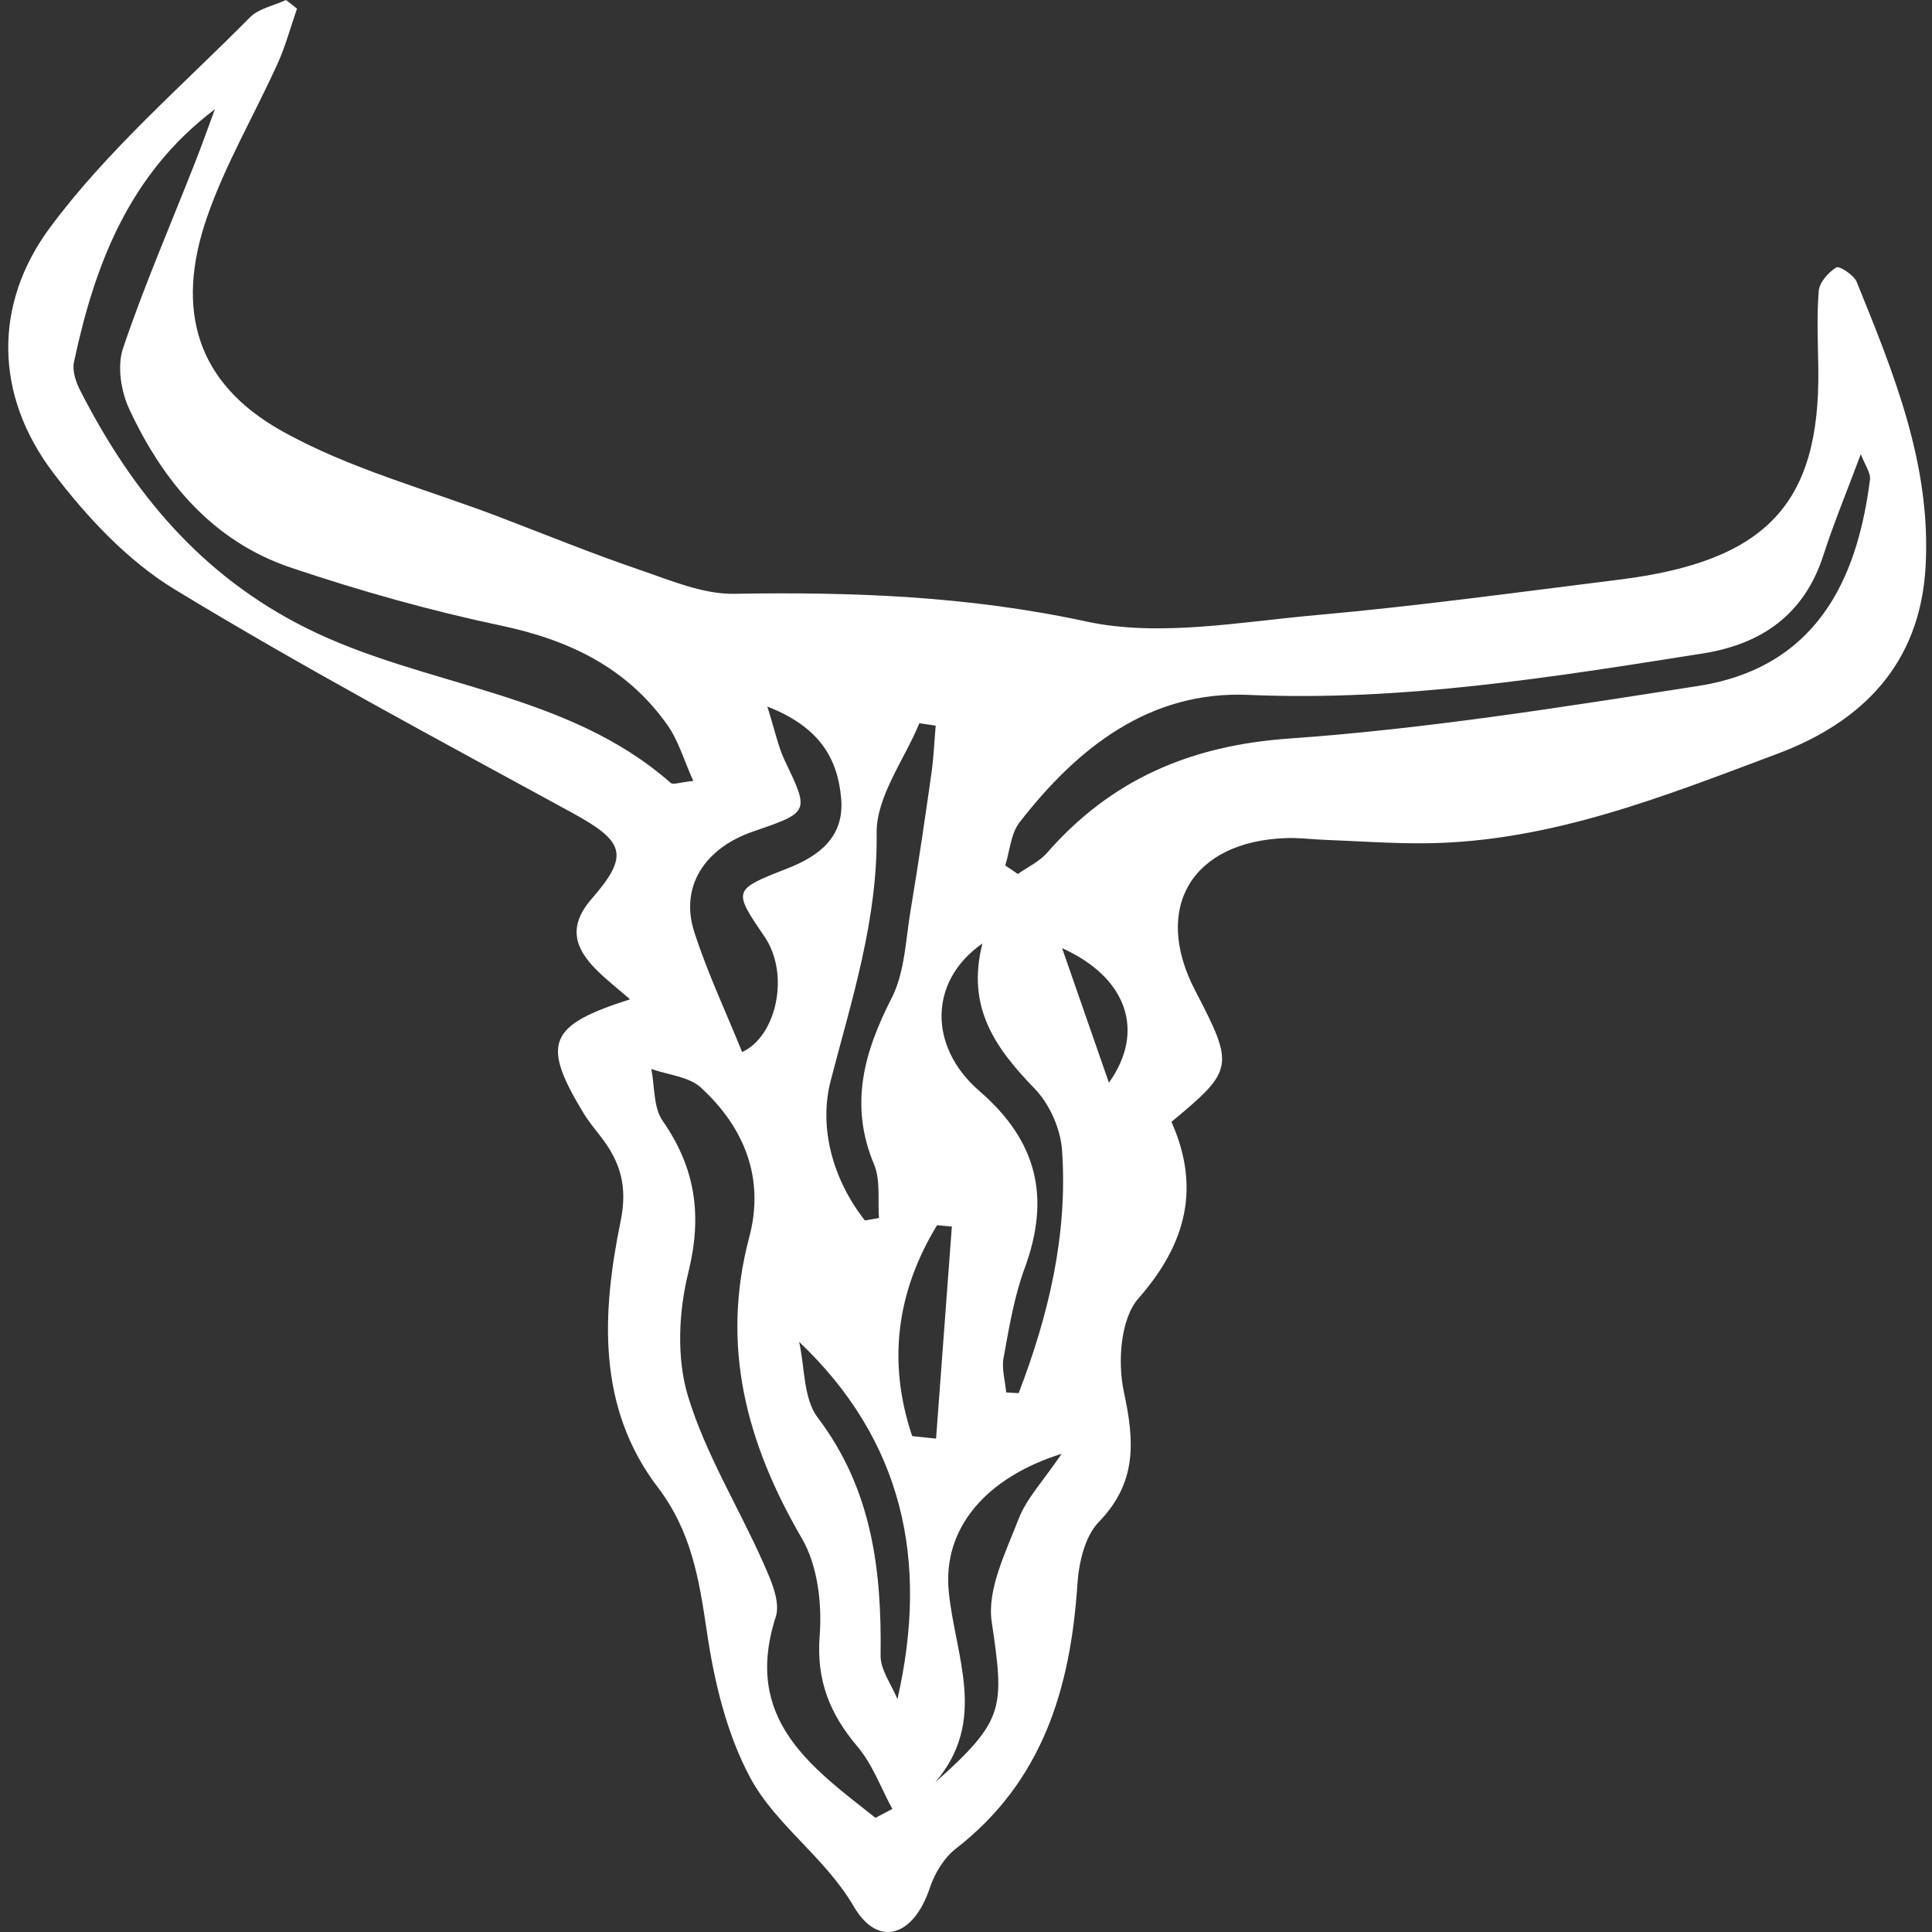<svg xmlns="http://www.w3.org/2000/svg" xmlns:xlink="http://www.w3.org/1999/xlink" id="Layer_1" x="0px" y="0px" viewBox="0 0 1200 1200" style="enable-background:new 0 0 1200 1200;" xml:space="preserve"><rect x="0" y="0" width="1200" height="1200" fill="#333333" stroke="none"/><style type="text/css">	.st0{fill:#FFFFFF;}</style><path class="st0" d="M727.62,696.8c17.96,40.49,9.63,75.34-20.57,109.73c-11.12,12.66-12.95,39.67-9,57.97 c6.64,30.71,8.29,56.23-15.61,80.88c-8.63,8.89-12.36,25.22-13.23,38.49c-4.27,64.7-21.57,122.54-75.55,164.39 c-7.34,5.69-13.15,15.34-16.13,24.34c-9.9,29.88-31.96,37.72-47.26,11.51c-17.94-30.73-48.31-50.3-64.24-79.87 c-14.76-27.39-22.43-59.92-27.03-91.11c-4.76-32.28-9.58-61.96-30.47-89.4c-37.88-49.76-34.74-108.22-23.04-165.29 c4.45-21.71-0.25-36.77-12.28-52.39c-3.68-4.78-7.6-9.44-10.71-14.57c-26.38-43.5-22.15-54.55,28.83-70.79 c-7.52-6.53-14.45-11.92-20.63-18.06c-13.83-13.74-18.15-27.22-3.12-44.45c23.78-27.26,20.16-35.66-12.37-53.43 c-82.8-45.23-166.15-89.68-246.71-138.67c-29.15-17.73-54.49-44.82-75.38-72.34c-36.91-48.62-37.02-105.2-2.13-152.32 C66.48,93.49,112.9,53.6,155.19,10.83c5.5-5.56,14.87-7.31,22.44-10.83c2.28,1.78,4.57,3.56,6.85,5.35 c-3.96,11.4-7.09,23.18-12.05,34.13c-14.47,32.01-32.57,62.69-43.95,95.72c-19.83,57.52-6.27,102.8,46.34,132.36 c42.14,23.68,90.48,36.35,136.1,53.83c28.77,11.02,57.34,22.64,86.48,32.58c19.15,6.53,39.23,15.19,58.75,14.85 c73.51-1.26,145.58,1.42,218.49,17.19c45.3,9.79,95.35,0.27,142.97-3.97c62.88-5.59,125.49-14.23,188.16-22.02 c91.6-11.39,124.74-47.3,123.62-131.06c-0.22-16.11-1.06-32.3,0.28-48.3c0.45-5.34,5.98-11.53,10.89-14.57 c1.82-1.13,10.93,4.71,12.67,9.01c23.11,56.93,46.48,113.92,42.76,177.35c-3.52,60-39.39,95.99-91.73,115.62 c-70.52,26.45-141.06,54.79-218.22,55.7c-21.02,0.25-42.07-1.32-63.1-2.12c-8.04-0.31-16.1-1.38-24.11-1.1 c-58.6,2.06-83.19,43.38-56.51,94.64C766.83,662.24,766.44,664.6,727.62,696.8z M430.62,485.06c-5.79-12.8-9.2-25.01-16.09-34.76 c-25.19-35.63-61.05-52.83-103.41-61.75c-44.04-9.28-87.68-21.6-130.36-35.95c-48.58-16.33-79.58-53.5-100.54-98.66 c-5.09-10.96-7.54-26.59-3.82-37.58c13.16-38.95,29.56-76.8,44.63-115.12c4.35-11.06,8.32-22.27,12.46-33.41 c-53.44,40.37-74.69,96.65-87.56,157.11c-1.14,5.33,1.15,12.23,3.79,17.41c32.23,63.18,74.96,115.1,140.76,147.87 c73.56,36.64,161.42,39.11,226.13,96.08C418.08,487.6,422.22,485.91,430.62,485.06z M543.75,1129.08c3.5-1.84,7-3.67,10.5-5.51 c-7.1-13.05-12.32-27.7-21.72-38.81c-17.17-20.31-25.54-41.05-23.42-68.72c1.53-19.96-1.23-43.64-11.02-60.45 c-34.39-59.03-50.69-119.43-32.69-187.26c9.69-36.52-3.06-67.98-30.02-92.78c-7.49-6.89-20.41-7.89-30.83-11.59 c2.16,10.86,1.23,23.88,7.03,32.2c20.51,29.44,24.69,58.98,15.94,94.27c-6.03,24.34-7.35,53.1-0.21,76.7 c10.85,35.87,31.34,68.76,46.69,103.38c4.67,10.53,10.92,24.22,7.86,33.69C461.26,1067.95,503.83,1097.53,543.75,1129.08z  M624.38,537.54c2.61,1.77,5.21,3.54,7.82,5.31c6.08-4.31,13.29-7.62,18.06-13.07c39.96-45.62,88.94-66.72,150.52-71.06 c85.03-5.99,169.66-19.51,254.01-32.66c78.99-12.31,99.77-74.57,106.69-128.11c0.54-4.21-3.08-8.95-5.69-15.88 c-8.71,23.33-16.82,42.83-23.27,62.85c-11.9,36.92-38.46,55.22-75.11,61c-93.43,14.73-186.54,29.85-282.06,25.69 c-61.17-2.66-106.15,32.76-142.14,79.25C627.81,517.84,627.21,528.55,624.38,537.54z M460.96,653.47 c21.37-9.86,29.84-48.33,13.87-71.76c-19.61-28.75-19.72-29.05,13.94-42.17c20.41-7.95,35.84-19.92,33.67-43.85 c-2.25-24.9-13.6-44.25-45.84-56.85c4.93,15.61,6.75,24.95,10.71,33.27c15.44,32.38,15.7,32.26-19.5,44.34 c-30.39,10.43-45.63,34.5-36.56,62.51C439.47,604.35,450.93,628.67,460.96,653.47z M537.21,758.05c2.91-0.5,5.83-1.01,8.74-1.51 c-0.85-11.15,1.06-23.45-3.04-33.24c-15.5-37-6.36-69.58,10.91-103.39c8.2-16.06,8.7-36.23,11.8-54.69 c4.74-28.22,8.87-56.55,12.91-84.88c1.4-9.8,1.79-19.75,2.64-29.63c-3.37-0.51-6.74-1.01-10.12-1.52 c-9.38,22.76-26.82,45.63-26.55,68.27c0.65,54-15.35,102.97-28.56,153.81C508.37,700.47,517.36,732.9,537.21,758.05z M610.21,586.01 c-33.26,23.11-33.79,64.04-1.93,91.6c36.25,31.35,44.26,66.41,28.12,110.2c-6.54,17.75-9.63,36.87-13.07,55.6 c-1.26,6.82,0.99,14.29,1.65,21.47c2.58,0.15,5.15,0.3,7.73,0.44c18.54-48.37,30.61-98.38,26.95-150.92 c-0.92-13.18-7.7-28.56-16.85-38.04C618.93,651.64,599.87,626.26,610.21,586.01z M496.36,833.44c3.57,15.89,2.57,35.24,11.53,47.05 c33.74,44.51,39.8,94.67,39.06,147.71c-0.13,9,6.79,18.1,10.46,27.15C577.09,969.15,560.77,894.66,496.36,833.44z M580.86,1107.05 c43.51-38.71,42.97-46.2,35.1-99.81c-2.95-20.08,8.74-43.11,16.66-63.68c4.96-12.88,15.34-23.68,26.79-40.59 c-46.74,14.66-74.03,46.01-70.12,85.6C593.27,1028.84,613.81,1068.58,580.86,1107.05z M566.58,892c4.94,0.52,9.88,1.03,14.83,1.55 c3.27-43.91,6.53-87.82,9.8-131.72c-3.06-0.28-6.13-0.55-9.19-0.83C556.9,802.31,551.07,845.89,566.58,892z M688.77,672.49 c23.31-32.73,10.36-65.88-29.08-83.56C669.47,617.04,678.15,641.97,688.77,672.49z"></path></svg>